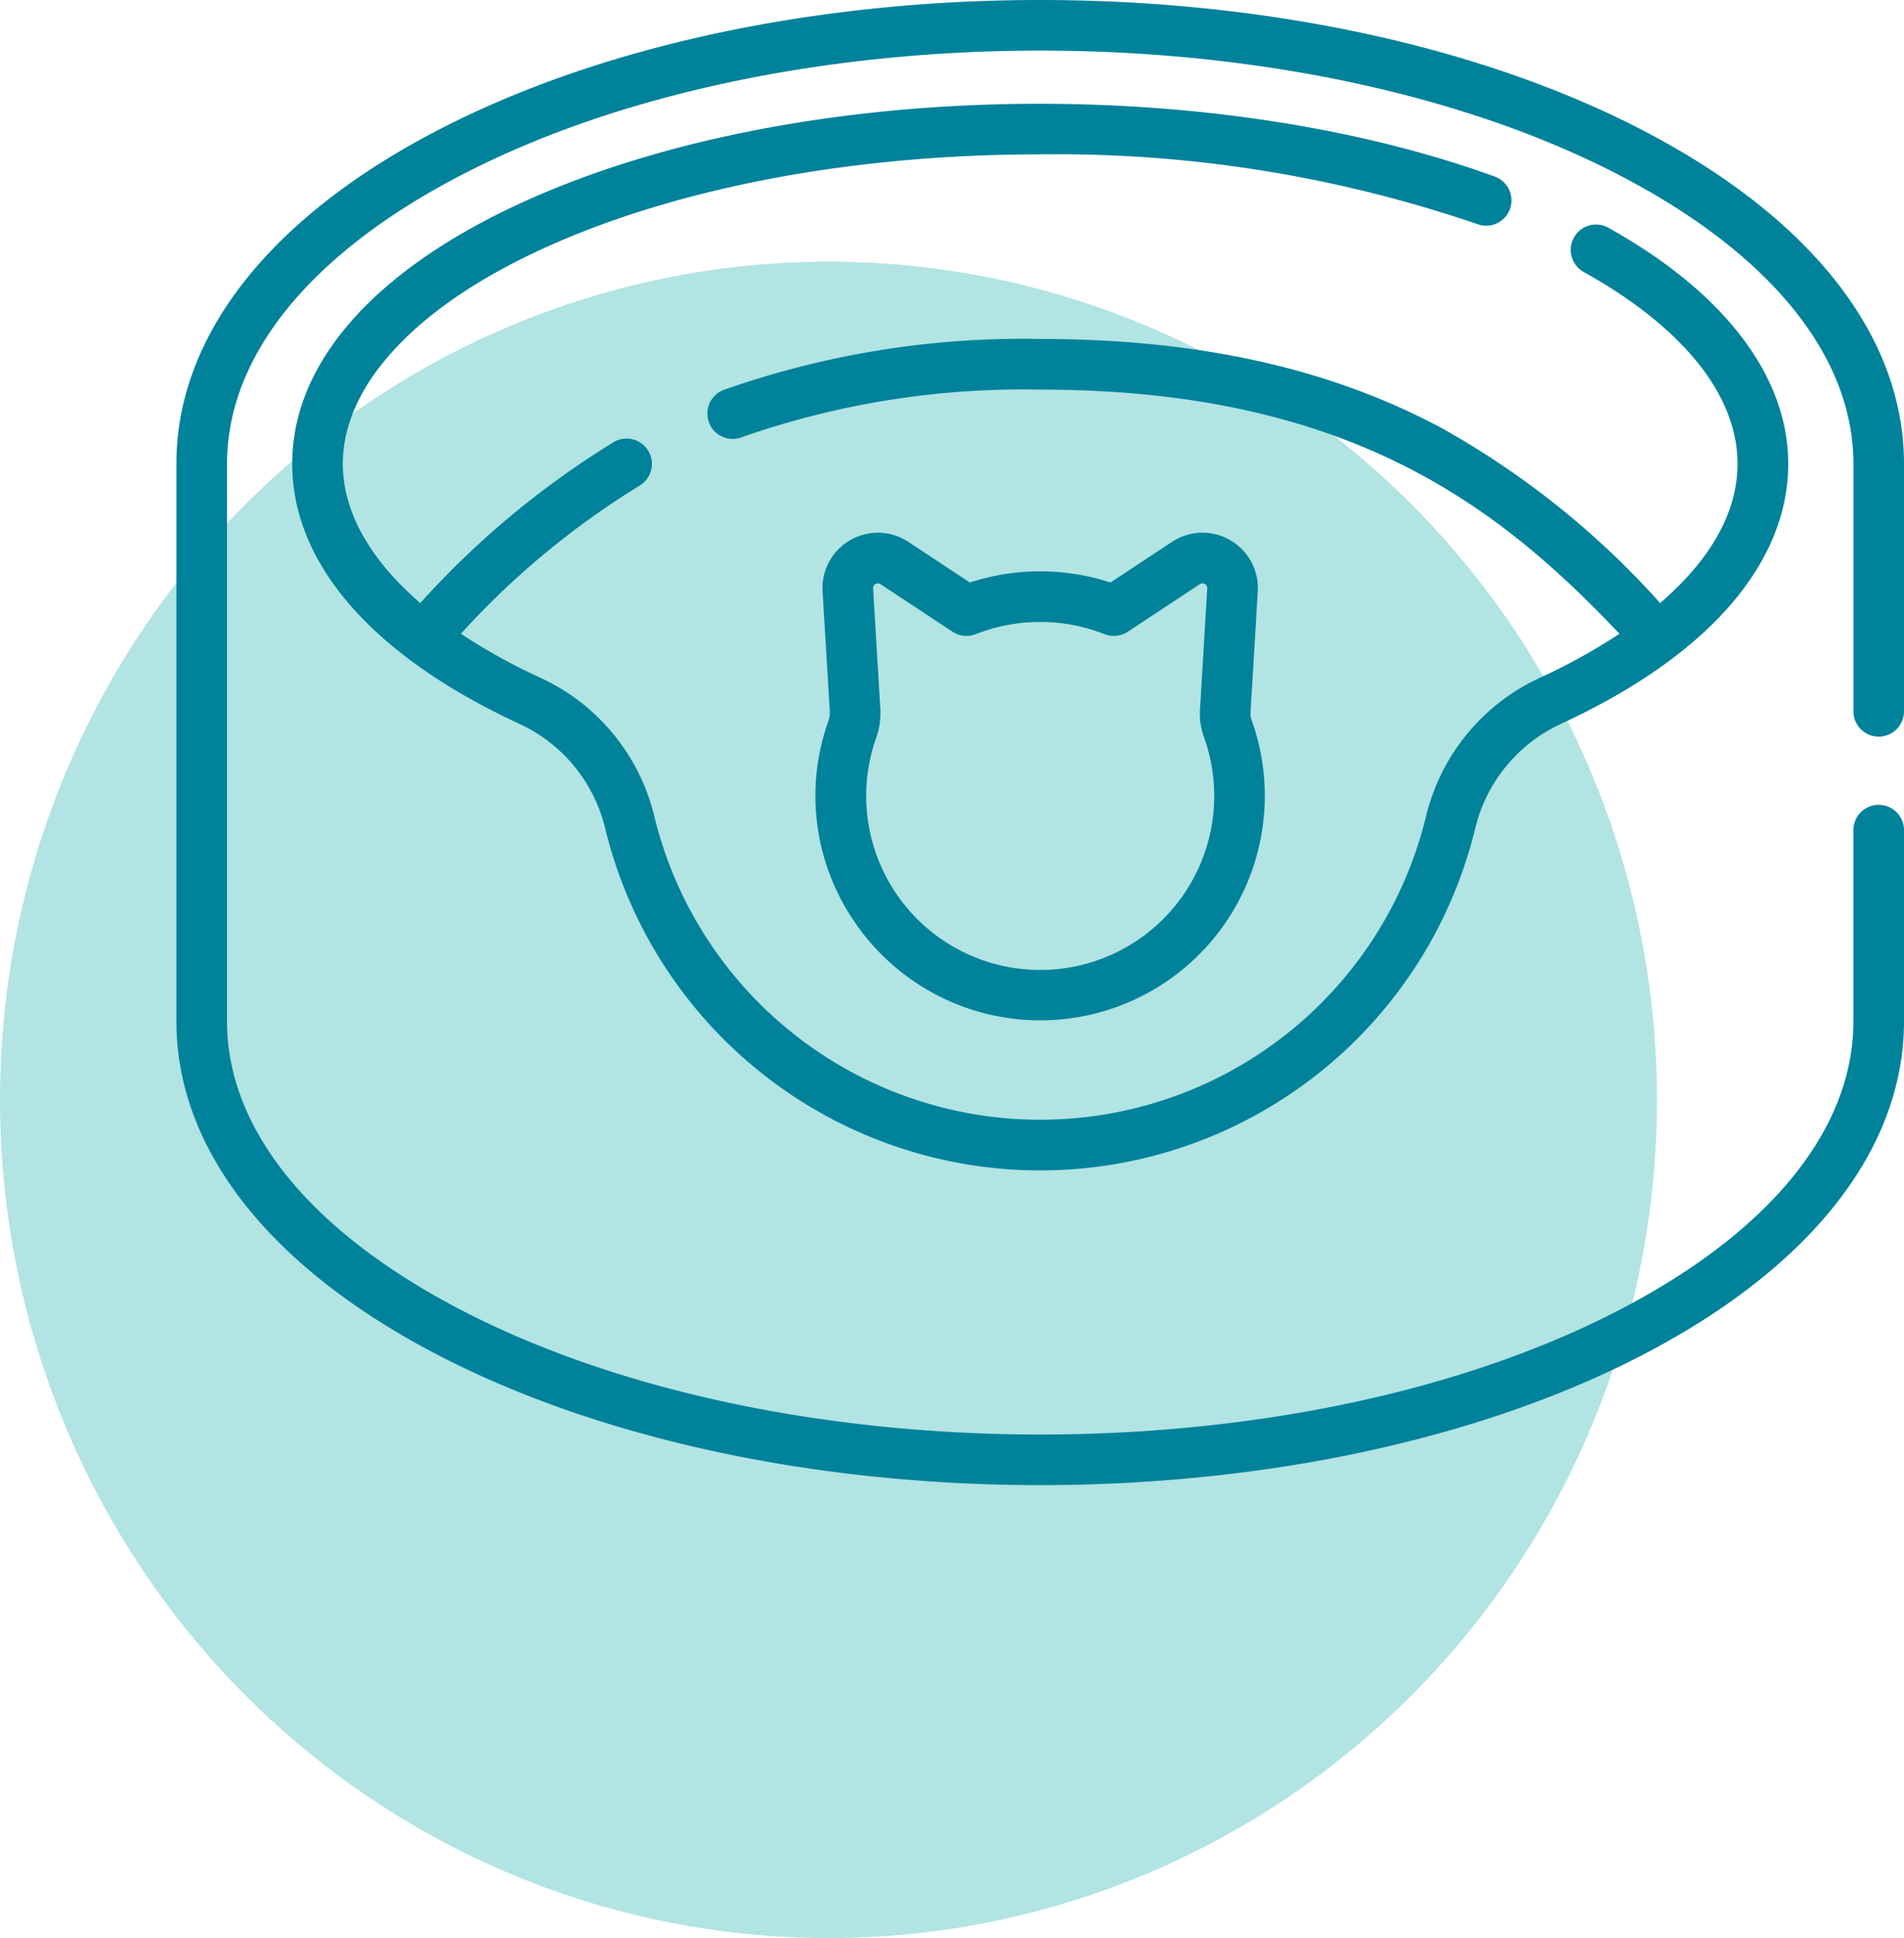 <svg id="Layer_1" data-name="Layer 1" xmlns="http://www.w3.org/2000/svg" viewBox="0 0 99.971 101.734">
  <defs>
    <style>
      .cls-1 {
        fill: #b1e4e3;
      }

      .cls-2 {
        fill: #00829b;
      }
    </style>
  </defs>
  <ellipse id="Ellipse_12" data-name="Ellipse 12" class="cls-1" cx="43.5" cy="57.734" rx="43.5" ry="44"/>
  <g>
    <path class="cls-2" d="M98.642,38.668A1.329,1.329,0,0,0,99.971,37.339V24.346c0-6.666-4.833-12.863-13.608-17.45-17.589-9.194-45.9-9.196-63.493,0C14.095,11.483,9.262,17.68,9.262,24.346V53.613c0,6.666,4.833,12.862,13.608,17.449,17.589,9.194,45.9,9.197,63.493,0C95.138,66.476,99.971,60.279,99.971,53.613V43.54a1.329,1.329,0,0,0-2.657,0V53.613c0,5.628-4.326,10.988-12.182,15.094-16.821,8.793-44.209,8.793-61.03,0-7.856-4.106-12.182-9.467-12.182-15.094V24.346c0-5.628,4.326-10.989,12.182-15.095,16.821-8.793,44.209-8.793,61.031,0,7.855,4.106,12.182,9.467,12.182,15.095V37.339A1.329,1.329,0,0,0,98.642,38.668Z"/>
    <path class="cls-2" d="M28.343,13.127c6.996-3.24,16.326-5.024,26.273-5.024A68.221,68.221,0,0,1,77.557,11.76a1.329,1.329,0,1,0,.907-2.498c-14.986-5.441-36.969-5.153-51.237,1.454-7.663,3.549-11.884,8.389-11.884,13.63,0,5.249,4.233,10.094,11.917,13.645a8.145,8.145,0,0,1,4.519,5.507,23.506,23.506,0,0,0,45.675,0,8.147,8.147,0,0,1,4.52-5.507c7.685-3.55,11.917-8.396,11.917-13.645,0-4.601-3.354-9.001-9.444-12.391a1.329,1.329,0,0,0-1.293,2.323c8.318,4.629,11.138,11.231,4.013,17.378a44.426,44.426,0,0,0-11.575-9.241C69.728,19.305,62.867,17.794,54.616,17.794a47.256,47.256,0,0,0-16.579,2.66,1.329,1.329,0,1,0,.92,2.493,44.668,44.668,0,0,1,15.658-2.495c16.278,0,24.115,6.175,30.416,12.816a30.87,30.87,0,0,1-4.174,2.31,10.787,10.787,0,0,0-5.987,7.292,20.849,20.849,0,0,1-40.51,0,10.789,10.789,0,0,0-5.987-7.292,30.753,30.753,0,0,1-4.174-2.311,43.156,43.156,0,0,1,9.358-7.76,1.329,1.329,0,1,0-1.352-2.288,46.101,46.101,0,0,0-10.139,8.436C19.431,29.382,18,26.864,18,24.346,18,20.26,21.77,16.171,28.343,13.127Z"/>
    <path class="cls-2" d="M44.838,48.345A11.786,11.786,0,0,0,65.713,37.785a.969.969,0,0,1-.054-.384l.381-6.356a2.907,2.907,0,0,0-4.504-2.6l-3.23,2.132a11.94,11.94,0,0,0-7.383,0l-3.23-2.132a2.907,2.907,0,0,0-4.503,2.6l.379,6.308a1.207,1.207,0,0,1-.069.48A11.665,11.665,0,0,0,44.838,48.345Zm1.383-11.152-.379-6.307a.249.249,0,0,1,.386-.224l3.787,2.5a1.329,1.329,0,0,0,1.224.125,9.218,9.218,0,0,1,6.751,0,1.329,1.329,0,0,0,1.224-.125L63.001,30.662a.25.25,0,0,1,.387.224l-.381,6.356a3.595,3.595,0,0,0,.207,1.444,9.137,9.137,0,1,1-17.208.037A3.855,3.855,0,0,0,46.222,37.193Z"/>
  </g>
</svg>

